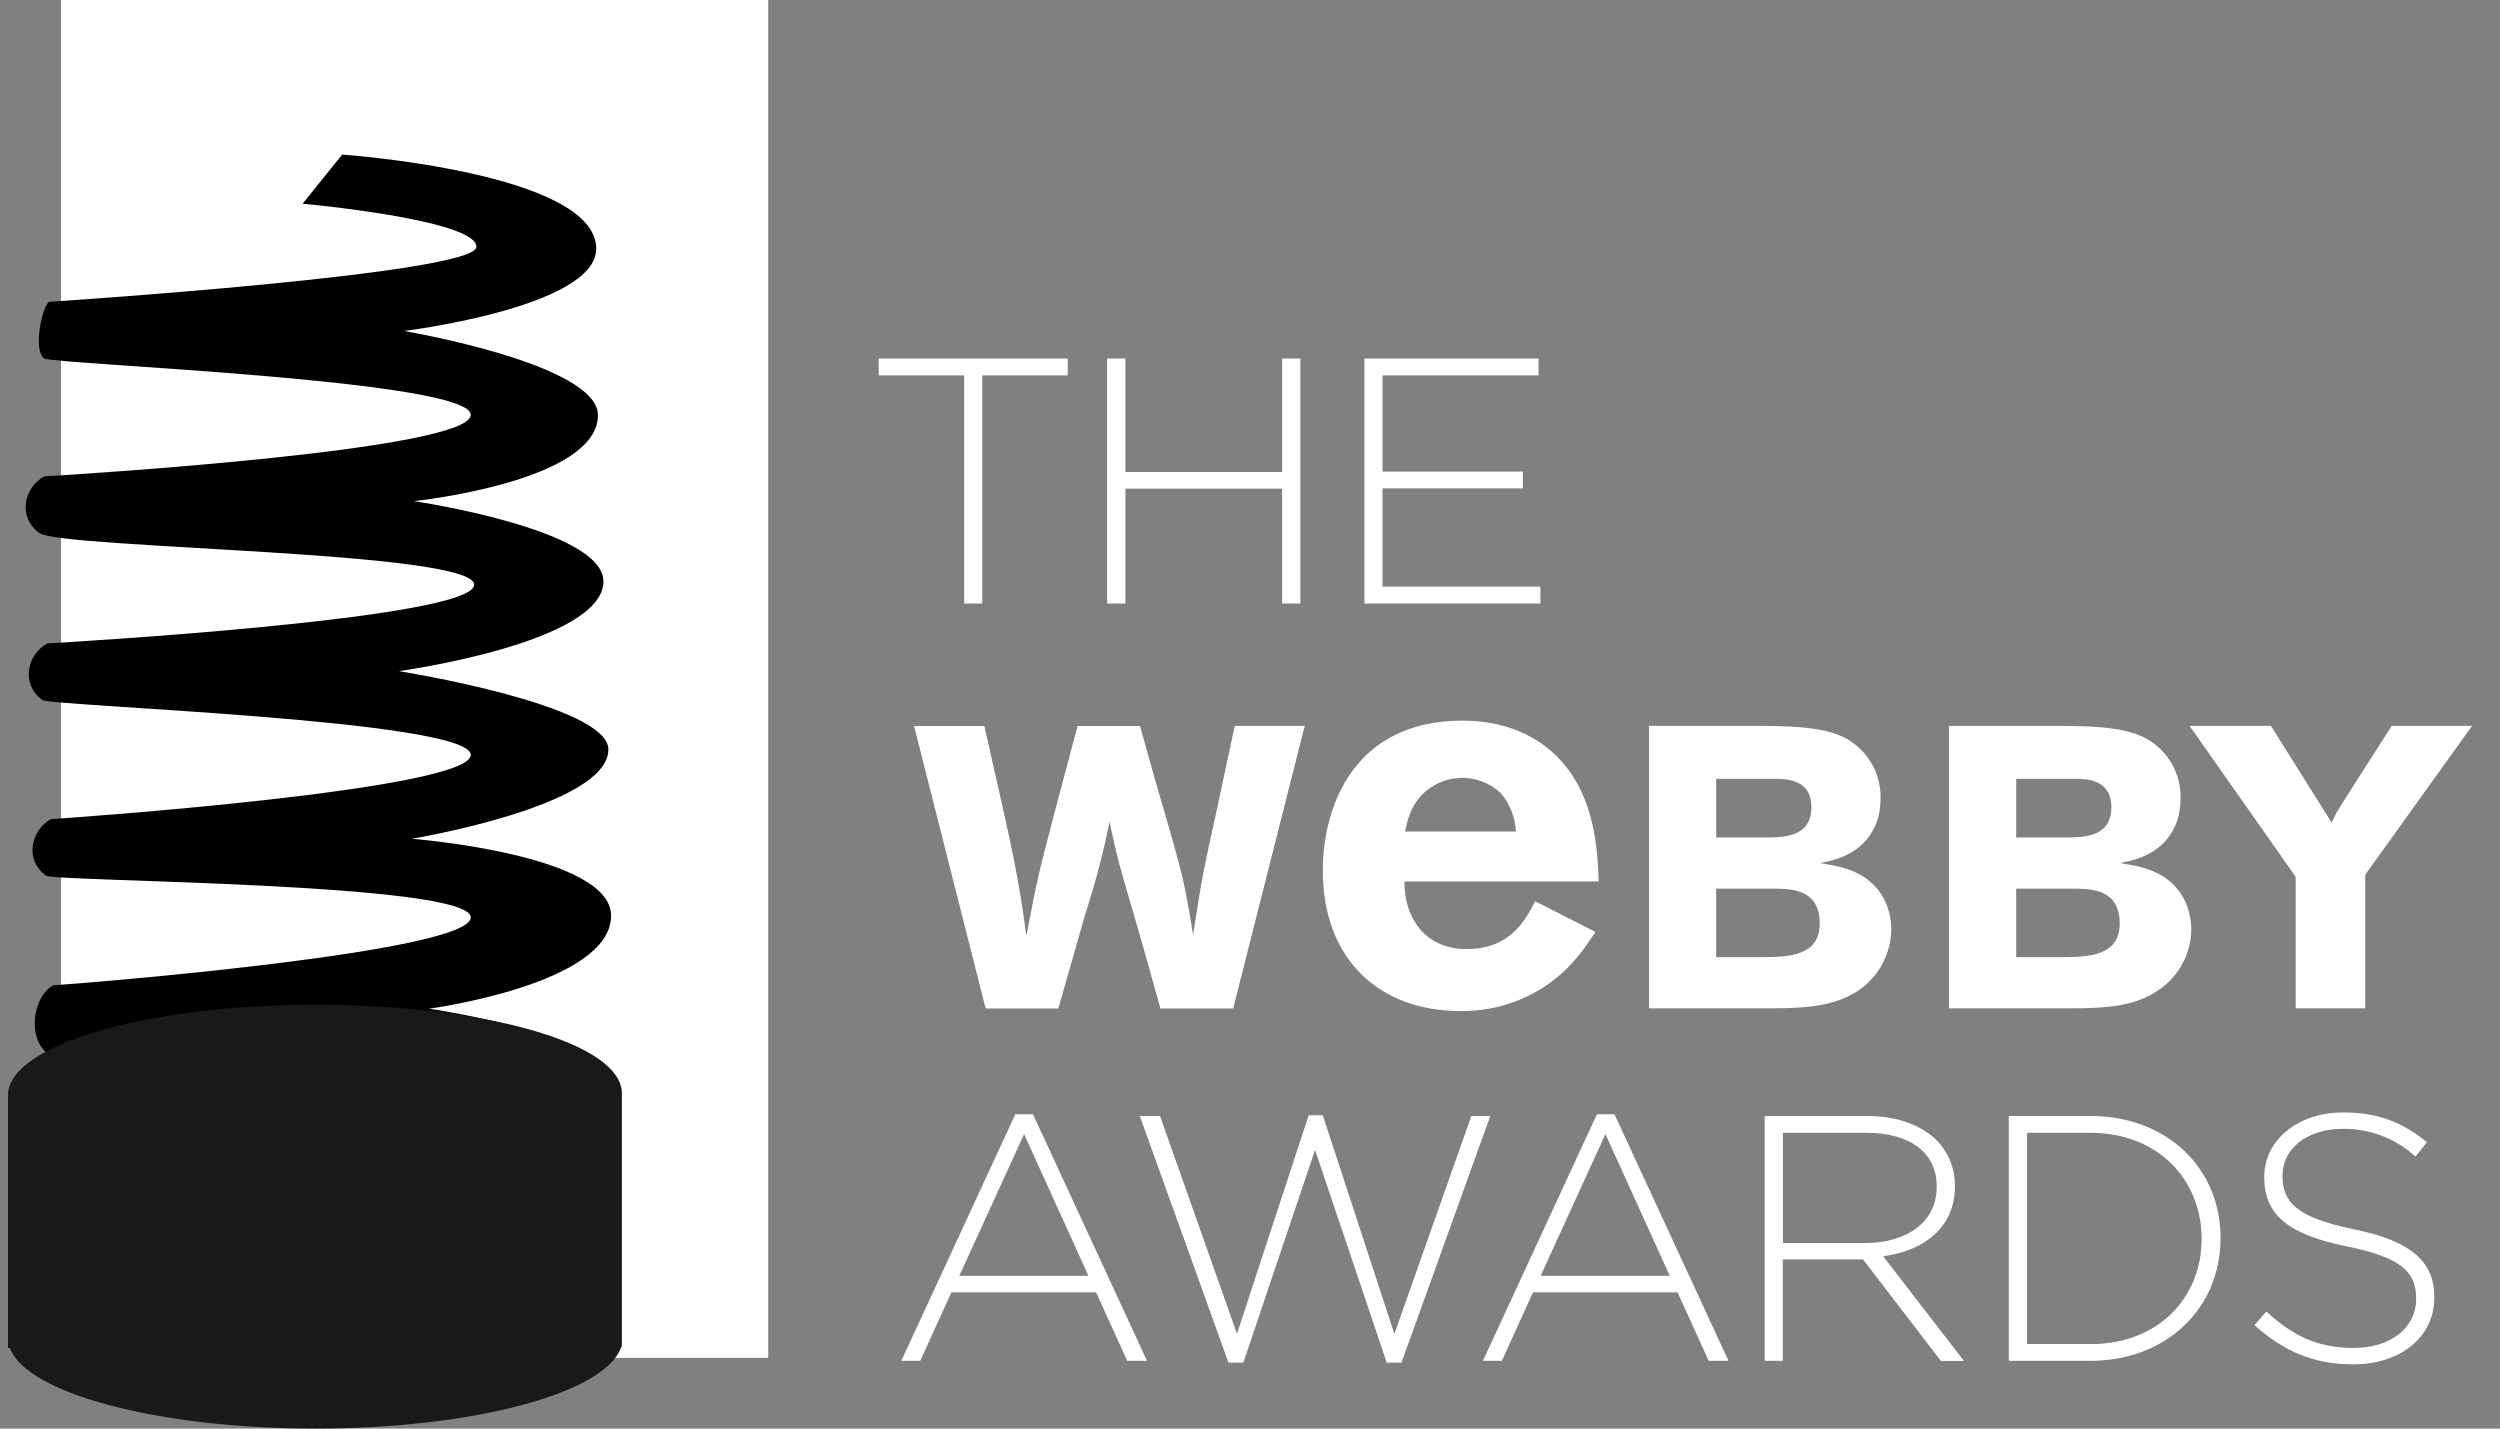 <svg width="105" height="60" viewBox="0 0 105 60" fill="none" xmlns="http://www.w3.org/2000/svg">
<rect x="0" y="0" width="105" height="60" fill="#808080" stroke="none"/>
<g clip-path="url(#clip0_1440_664)">
<path d="M2.562 0H32.266V57.03H2.562V0Z" fill="white"/>
<path d="M18.002 42.368C18.002 42.368 25.665 41.341 25.665 38.459C25.665 35.881 17.295 35.228 17.295 35.228C17.295 35.228 25.552 33.861 25.552 31.479C25.552 29.59 16.76 28.188 16.76 28.188C16.76 28.188 25.344 27 25.344 24.416C25.344 22.218 17.384 21.048 17.384 21.048C17.384 21.048 25.113 20.24 25.113 17.436C25.113 15.279 16.968 13.901 16.968 13.901C16.968 13.901 25.041 12.909 25.041 10.444C25.041 7.236 14.372 6.493 14.372 6.493L12.709 8.555C12.709 8.555 20.01 9.22 20.01 10.366C20.01 11.513 2.188 12.665 2.063 12.677C1.784 12.832 1.368 14.697 1.855 15.054C2.2 15.303 19.772 15.945 19.772 17.424C19.772 18.891 3.649 19.901 1.855 20.008C1 20.489 0.738 21.719 1.647 22.384C2.562 23.055 19.915 23.127 19.915 24.558C19.915 25.996 2.681 26.982 1.986 27.024C1.125 27.505 0.869 28.735 1.778 29.4C2.123 29.662 19.772 30.232 19.772 31.705C19.772 33.172 3.043 34.349 2.14 34.402C1.285 34.883 1.024 36.113 1.932 36.778C2.277 37.034 19.772 37.057 19.772 38.531C19.772 39.998 3.572 41.299 2.235 41.382C1.38 41.858 1.119 43.604 2.028 44.275C2.164 44.37 18.578 44.204 21.085 45.677H25.897C25.897 43.497 17.996 42.362 17.996 42.362L18.002 42.368Z" fill="black"/>
<path d="M26.118 46.117V45.921C26.118 43.818 20.368 42.196 13.239 42.196C6.11 42.196 0.336 43.901 0.336 45.998V56.614H0.413C1.108 58.515 6.591 60 13.245 60C19.898 60 25.375 58.515 26.076 56.614L26.118 56.531V46.117Z" fill="#191919"/>
<path d="M42.65 46.8H43.386L48.174 57.154H47.343L46.036 54.279H39.958L38.651 57.154H37.855L42.644 46.8H42.65ZM45.715 53.584L43.012 47.632L40.291 53.584H45.715ZM47.871 46.871H48.721L51.953 56.02L54.964 46.842H55.558L58.564 56.026L61.796 46.871H62.592L58.861 57.232H58.244L55.232 48.297L52.22 57.232H51.596L47.871 46.871ZM67.071 46.8H67.808L72.596 57.154H71.764L70.457 54.279H64.386L63.079 57.154H62.283L67.071 46.8ZM70.131 53.584L67.428 47.632L64.707 53.584H70.131ZM74.111 46.871H78.436C79.695 46.871 80.711 47.269 81.329 47.881C81.83 48.391 82.11 49.079 82.107 49.794V49.824C82.107 51.546 80.83 52.527 79.095 52.764L82.487 57.16H81.519L78.246 52.895H74.877V57.154H74.117V46.871H74.111ZM78.347 52.206C80.069 52.206 81.341 51.339 81.341 49.853V49.824C81.341 48.44 80.254 47.578 78.388 47.578H74.883V52.206H78.347ZM84.37 46.871H87.798C91.03 46.871 93.263 49.087 93.263 51.98V52.01C93.263 54.909 91.03 57.154 87.798 57.154H84.37V46.871ZM87.798 56.453C90.661 56.453 92.467 54.493 92.467 52.045V52.016C92.467 49.574 90.661 47.578 87.798 47.578H85.137V56.447H87.798V56.453ZM94.689 55.657L95.188 55.081C96.317 56.127 97.362 56.614 98.871 56.614C100.416 56.614 101.479 55.746 101.479 54.57V54.541C101.479 53.453 100.903 52.818 98.568 52.348C96.097 51.849 95.099 51.012 95.099 49.455V49.426C95.099 47.899 96.495 46.723 98.408 46.723C99.905 46.723 100.891 47.139 101.931 47.97L101.45 48.576C100.613 47.808 99.513 47.392 98.378 47.412C96.863 47.412 95.865 48.279 95.865 49.354V49.384C95.865 50.471 96.424 51.131 98.865 51.63C101.242 52.117 102.24 52.966 102.24 54.469V54.499C102.24 56.162 100.814 57.303 98.836 57.303C97.184 57.303 95.925 56.762 94.689 55.657Z" fill="white"/>
<path d="M40.494 15.766H36.906V15.059H44.843V15.766H41.255V25.348H40.494V15.766ZM46.5 15.059H47.267V19.823H53.849V15.059H54.615V25.348H53.849V20.524H47.267V25.348H46.5V15.059ZM57.306 15.059H64.619V15.766H58.067V19.806H63.96V20.512H58.067V24.641H64.696V25.348H57.306V15.059Z" fill="white"/>
<path d="M47.878 30.487C48.234 31.764 48.591 33.041 48.971 34.319C49.624 36.606 49.743 36.974 50.111 39.273C50.468 36.921 50.551 36.517 51.086 34.105L51.858 30.487H54.798L51.793 42.356H48.739C48.365 41.049 48.014 39.736 47.628 38.435C46.993 36.255 46.957 36.178 46.6 34.515C46.34 35.815 46.003 37.098 45.591 38.358L44.45 42.356H41.397L38.391 30.493H41.343C42.62 36.124 42.757 36.742 43.108 39.315C43.547 36.962 43.666 36.511 44.284 34.158L45.258 30.493H47.878V30.487ZM67.012 39.142C66.614 39.736 66.222 40.301 65.634 40.847C64.455 41.912 62.916 42.489 61.327 42.463C57.941 42.463 55.559 40.301 55.559 36.564C55.559 33.808 56.913 30.267 61.416 30.267C62.094 30.267 64.06 30.332 65.521 31.907C67.007 33.505 67.096 35.732 67.143 37.022H58.987C58.969 38.447 59.777 39.861 61.589 39.861C63.43 39.861 64.06 38.661 64.476 37.853L67.012 39.142ZM63.668 34.925C63.639 34.331 63.416 33.763 63.032 33.309C62.574 32.88 61.965 32.651 61.338 32.671C60.711 32.691 60.118 32.959 59.688 33.416C59.23 33.921 59.117 34.443 59.01 34.925H63.668ZM69.258 30.487H73.844C75.092 30.487 76.214 30.54 76.933 30.772C77.533 30.937 78.061 31.298 78.432 31.798C78.803 32.297 78.997 32.906 78.983 33.529C78.983 34.17 78.816 34.556 78.763 34.669C78.228 35.881 77.088 36.119 76.446 36.249C77.171 36.368 78.127 36.517 78.781 37.259C79.203 37.711 79.434 38.364 79.434 39.041C79.425 39.659 79.234 40.261 78.886 40.771C78.537 41.281 78.046 41.678 77.474 41.911C76.583 42.297 75.626 42.35 74.266 42.35H69.258V30.487ZM72.08 32.703V35.174H74.313C74.985 35.156 76.078 35.127 76.078 33.897C76.078 32.756 75.086 32.709 74.515 32.709H72.08V32.703ZM72.08 37.325V40.2H74.147C75.139 40.182 76.428 40.146 76.428 38.786C76.428 37.36 75.252 37.342 74.646 37.325H72.08ZM81.858 30.487H86.444C87.686 30.487 88.808 30.54 89.533 30.772C90.133 30.937 90.661 31.298 91.032 31.798C91.403 32.297 91.597 32.906 91.583 33.529C91.583 34.17 91.416 34.556 91.363 34.669C90.828 35.881 89.688 36.119 89.046 36.249C89.771 36.368 90.727 36.517 91.381 37.259C91.797 37.711 92.034 38.364 92.034 39.041C92.034 39.962 91.547 41.257 90.074 41.911C89.183 42.297 88.226 42.35 86.866 42.35H81.858V30.487ZM84.68 32.703V35.174H86.913C87.585 35.156 88.678 35.127 88.678 33.897C88.678 32.756 87.686 32.709 87.115 32.709H84.68V32.703ZM84.68 37.325V40.2H86.747C87.733 40.182 89.028 40.146 89.028 38.786C89.028 37.36 87.852 37.342 87.246 37.325H84.68ZM91.969 30.487H95.379L97.933 34.556C98.082 34.218 98.111 34.152 98.42 33.665L100.452 30.487H103.826L99.341 36.736V42.35H96.418V36.825L91.963 30.487H91.969Z" fill="white"/>
</g>
<defs>
<clipPath id="clip0_1440_664">
<rect width="103.96" height="60" fill="white" transform="translate(0.336)"/>
</clipPath>
</defs>
</svg>
